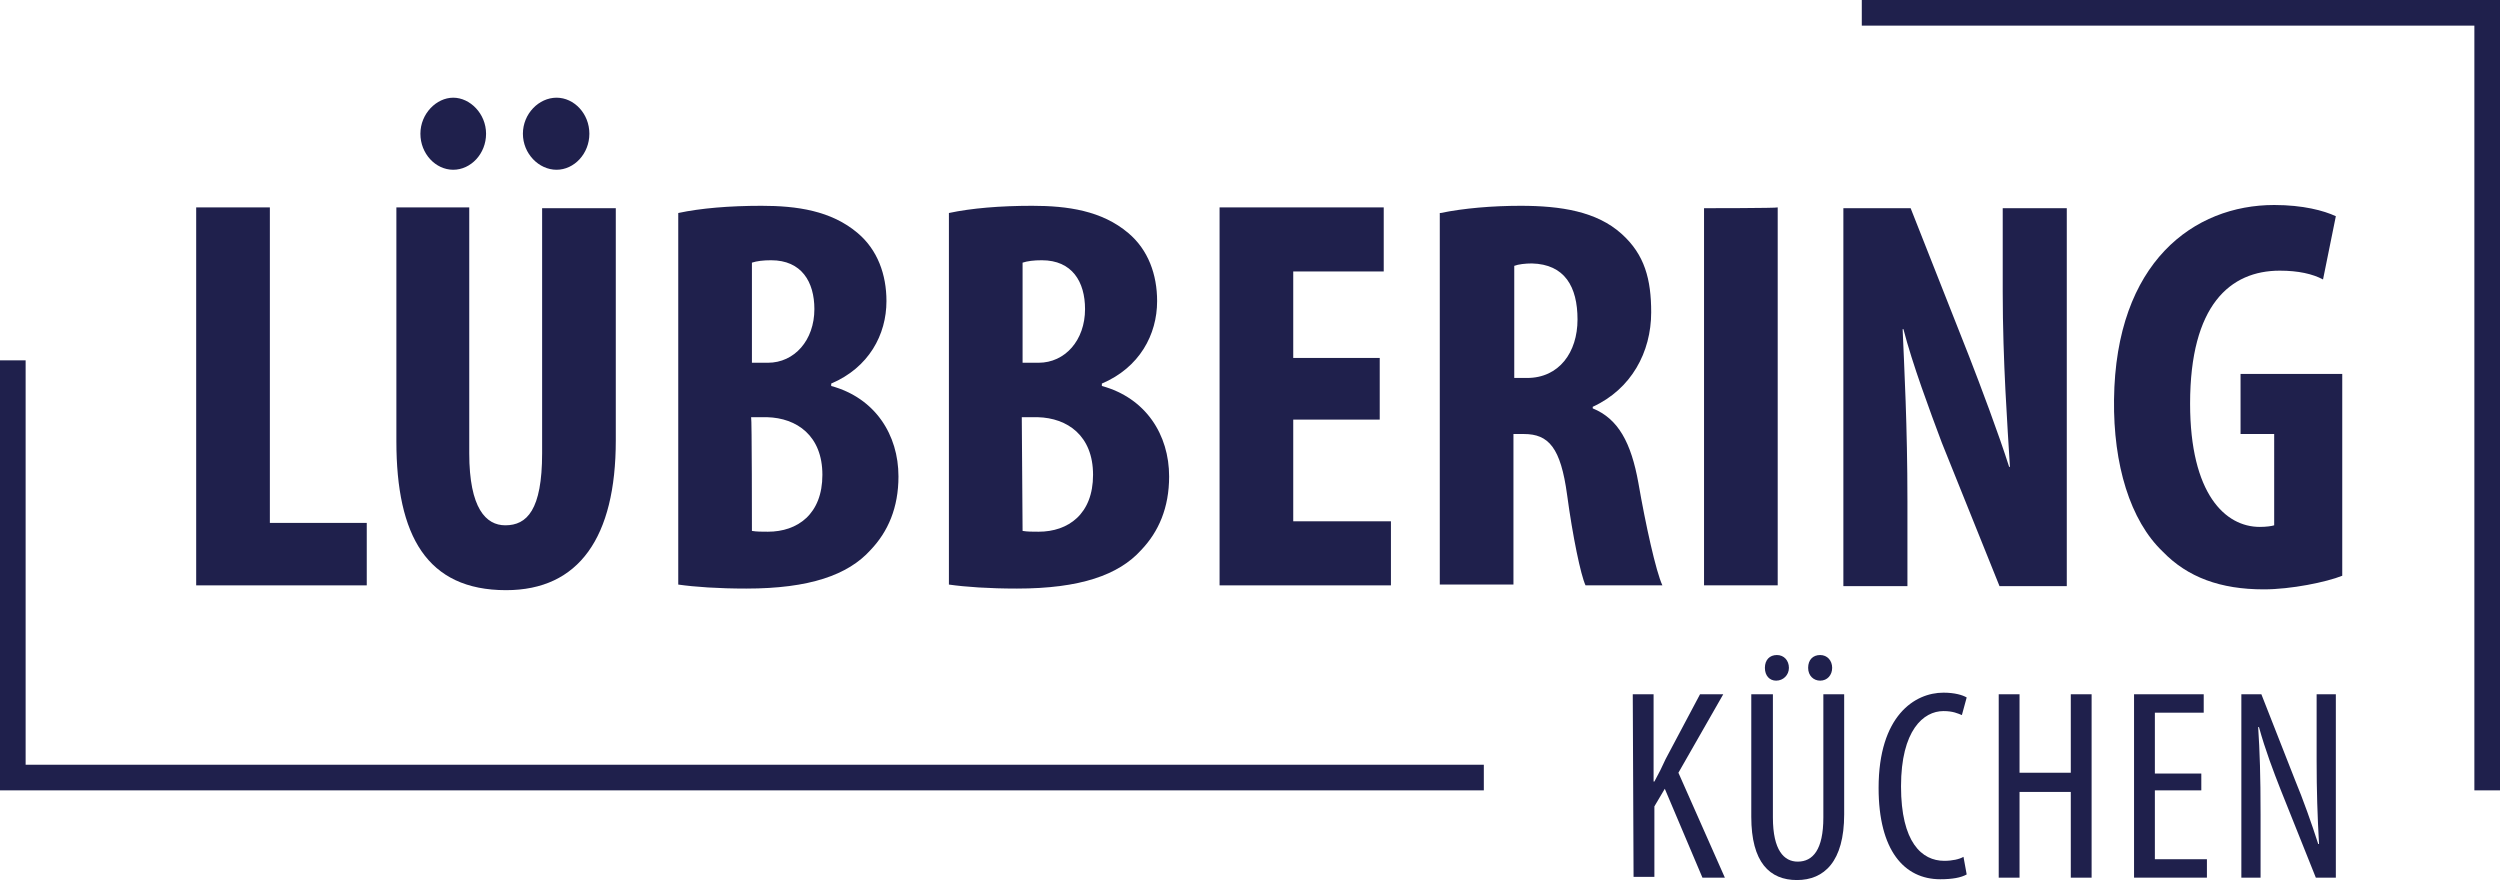 <?xml version="1.0" encoding="utf-8"?>
<!-- Generator: Adobe Illustrator 27.4.0, SVG Export Plug-In . SVG Version: 6.00 Build 0)  -->
<svg version="1.1" id="Ebene_1" xmlns="http://www.w3.org/2000/svg" xmlns:xlink="http://www.w3.org/1999/xlink" x="0px" y="0px"
	 viewBox="0 0 312.2 109.9" style="enable-background:new 0 0 312.2 109.9;" xml:space="preserve">
<style type="text/css">
	.st0{fill:#1F204C;}
</style>
<g>
	<g>
		<path class="st0" d="M203.9,86.7h2.6v10.9h0.1c0.5-0.9,1-1.9,1.4-2.8l4.3-8.1h2.9l-5.6,9.8l5.8,13.1h-2.8l-4.7-11.1l-1.3,2.2v8.8
			h-2.6L203.9,86.7L203.9,86.7z"/>
		<path class="st0" d="M221.4,86.7v15.4c0,4.1,1.4,5.5,3.1,5.5c1.9,0,3.2-1.5,3.2-5.5V86.7h2.6v15c0,5.9-2.5,8.2-5.9,8.2
			s-5.7-2.2-5.7-7.9V86.7L221.4,86.7L221.4,86.7z M221.8,85c-0.8,0-1.4-0.6-1.4-1.6s0.6-1.6,1.5-1.6c0.9,0,1.5,0.7,1.5,1.6
			S222.7,85,221.8,85L221.8,85L221.8,85z M227.3,85c-0.8,0-1.5-0.6-1.5-1.6s0.6-1.6,1.5-1.6s1.5,0.7,1.5,1.6S228.2,85,227.3,85
			L227.3,85L227.3,85z"/>
		<path class="st0" d="M245.6,109.2c-0.7,0.4-1.8,0.6-3.3,0.6c-4.5,0-7.7-3.6-7.7-11.4c0-9,4.5-11.9,8.1-11.9c1.4,0,2.4,0.3,2.9,0.6
			l-0.6,2.2c-0.5-0.2-1.1-0.5-2.3-0.5c-2.5,0-5.3,2.4-5.3,9.4s2.6,9.3,5.4,9.3c1,0,1.9-0.2,2.4-0.5L245.6,109.2L245.6,109.2z"/>
		<path class="st0" d="M252.2,86.7v9.8h6.4v-9.8h2.6v22.9h-2.6V98.9h-6.4v10.7h-2.6V86.7C249.6,86.7,252.2,86.7,252.2,86.7z"/>
		<path class="st0" d="M274.9,98.7h-5.8v8.6h6.5v2.3h-9.1V86.7h8.7V89h-6.1v7.6h5.8L274.9,98.7L274.9,98.7z"/>
		<path class="st0" d="M279.9,109.6V86.7h2.5l4.2,10.7c1,2.4,2.1,5.5,2.9,8h0.1c-0.2-3.6-0.3-6.6-0.3-10.5v-8.2h2.4v22.9h-2.5
			l-4.4-11c-0.9-2.3-1.9-4.9-2.7-7.8H282c0.2,3.1,0.3,6,0.3,10.9v7.9L279.9,109.6L279.9,109.6z"/>
	</g>
	<g>
		<path class="st0" d="M24.5,25.9h9.2v39.4h12.1v7.8H24.5V25.9L24.5,25.9z"/>
		<path class="st0" d="M58.6,25.9v30.7c0,6.9,2.1,9,4.5,9c2.7,0,4.6-1.9,4.6-9V26h9.2v29c0,12.1-4.6,18.7-13.7,18.7
			c-9.9,0-13.7-6.8-13.7-18.6V25.9H58.6z M52.5,16.7c0-2.5,2-4.5,4.1-4.5s4.1,2,4.1,4.5s-1.9,4.5-4.1,4.5S52.5,19.2,52.5,16.7z
			 M65.3,16.7c0-2.5,2-4.5,4.2-4.5s4.1,2,4.1,4.5s-1.9,4.5-4.1,4.5S65.3,19.2,65.3,16.7z"/>
		<path class="st0" d="M84.7,26.6c2.8-0.6,6.4-0.9,10.4-0.9c4.4,0,8.7,0.6,12,3.4c2.5,2.1,3.6,5.2,3.6,8.5c0,4.2-2.2,8.3-6.9,10.3
			v0.3c5.5,1.5,8.4,6.1,8.4,11.3c0,3.9-1.3,6.9-3.5,9.2c-2.8,3.1-7.6,4.8-15.5,4.8c-3.5,0-6.4-0.2-8.5-0.5
			C84.7,73,84.7,26.6,84.7,26.6z M93.9,45.3h2c3.3,0,5.8-2.8,5.8-6.7c0-3.4-1.6-6.1-5.4-6.1c-1,0-1.8,0.1-2.4,0.3
			C93.9,32.9,93.9,45.3,93.9,45.3z M93.9,66.3c0.6,0.1,1.2,0.1,2,0.1c3.7,0,6.8-2.2,6.8-7.1s-3.2-7.1-6.9-7.2h-2
			C93.9,52.1,93.9,66.3,93.9,66.3z"/>
		<path class="st0" d="M118.5,26.6c2.8-0.6,6.4-0.9,10.4-0.9c4.4,0,8.7,0.6,12,3.4c2.5,2.1,3.6,5.2,3.6,8.5c0,4.2-2.2,8.3-6.9,10.3
			v0.3c5.5,1.5,8.4,6.1,8.4,11.3c0,3.9-1.3,6.9-3.5,9.2c-2.8,3.1-7.6,4.8-15.5,4.8c-3.5,0-6.4-0.2-8.5-0.5V26.6z M127.7,45.3h2
			c3.3,0,5.8-2.8,5.8-6.7c0-3.4-1.6-6.1-5.4-6.1c-1,0-1.8,0.1-2.4,0.3C127.7,32.9,127.7,45.3,127.7,45.3z M127.7,66.3
			c0.6,0.1,1.2,0.1,2,0.1c3.7,0,6.8-2.2,6.8-7.1s-3.2-7.1-6.9-7.2h-2L127.7,66.3L127.7,66.3z"/>
		<path class="st0" d="M172.3,52.4h-10.8v12.7h12.2v8h-21.4V25.9h20.5v8h-11.3v10.8h10.8V52.4L172.3,52.4z"/>
		<path class="st0" d="M179.9,26.6c2.9-0.6,6.5-0.9,10-0.9c5,0,9.5,0.7,12.6,3.5c2.9,2.6,3.7,5.7,3.7,9.8c0,5-2.5,9.6-7.3,11.8V51
			c3.2,1.3,4.8,4.3,5.7,9.3c0.9,5.2,2.2,11.1,3,12.8h-9.6c-0.6-1.3-1.6-6.1-2.3-11.3c-0.8-5.9-2.3-7.6-5.4-7.6h-1.3v18.8h-9.2V26.6
			L179.9,26.6z M189.1,47.2h1.6c4,0,6.3-3.2,6.3-7.3s-1.6-6.9-5.7-7c-0.8,0-1.7,0.1-2.2,0.3V47.2z"/>
		<path class="st0" d="M222,25.9v47.2h-9.2V26C212.8,26,222,26,222,25.9z"/>
		<path class="st0" d="M230.2,73.1V26h8.4l7.3,18.5c1.4,3.6,3.7,9.7,5,13.8h0.1c-0.3-5-0.9-13.2-0.9-21.8V26h8v47.2h-8.4l-7.2-17.9
			c-1.5-4-3.7-9.9-4.8-14.2h-0.1c0.2,4.8,0.6,12,0.6,21.5v10.6H230.2z"/>
		<path class="st0" d="M292.5,71.9c-2,0.8-6.4,1.7-9.8,1.7c-5.4,0-9.5-1.5-12.6-4.7c-4.1-3.9-6.2-10.9-6.1-19
			c0.2-17.2,10-24.3,20-24.3c3.6,0,6.2,0.7,7.7,1.4l-1.6,7.9c-1.3-0.7-3.1-1.1-5.4-1.1c-6.2,0-11.2,4.3-11.2,16.6
			c0,11.3,4.4,15.4,8.7,15.4c0.8,0,1.5-0.1,1.8-0.2V54.2h-4.2v-7.5h12.7C292.5,46.7,292.5,71.9,292.5,71.9z"/>
	</g>
	<polygon class="st0" points="0,98.6 0,98.7 185.3,98.7 185.3,95.5 3.2,95.5 3.2,45 0,45 0,98.6 	"/>
	<polygon class="st0" points="312.2,0.1 312.2,0 232.5,0 232.5,3.2 309,3.2 309,98.7 312.2,98.7 312.2,0.1 	"/>
</g>
</svg>
